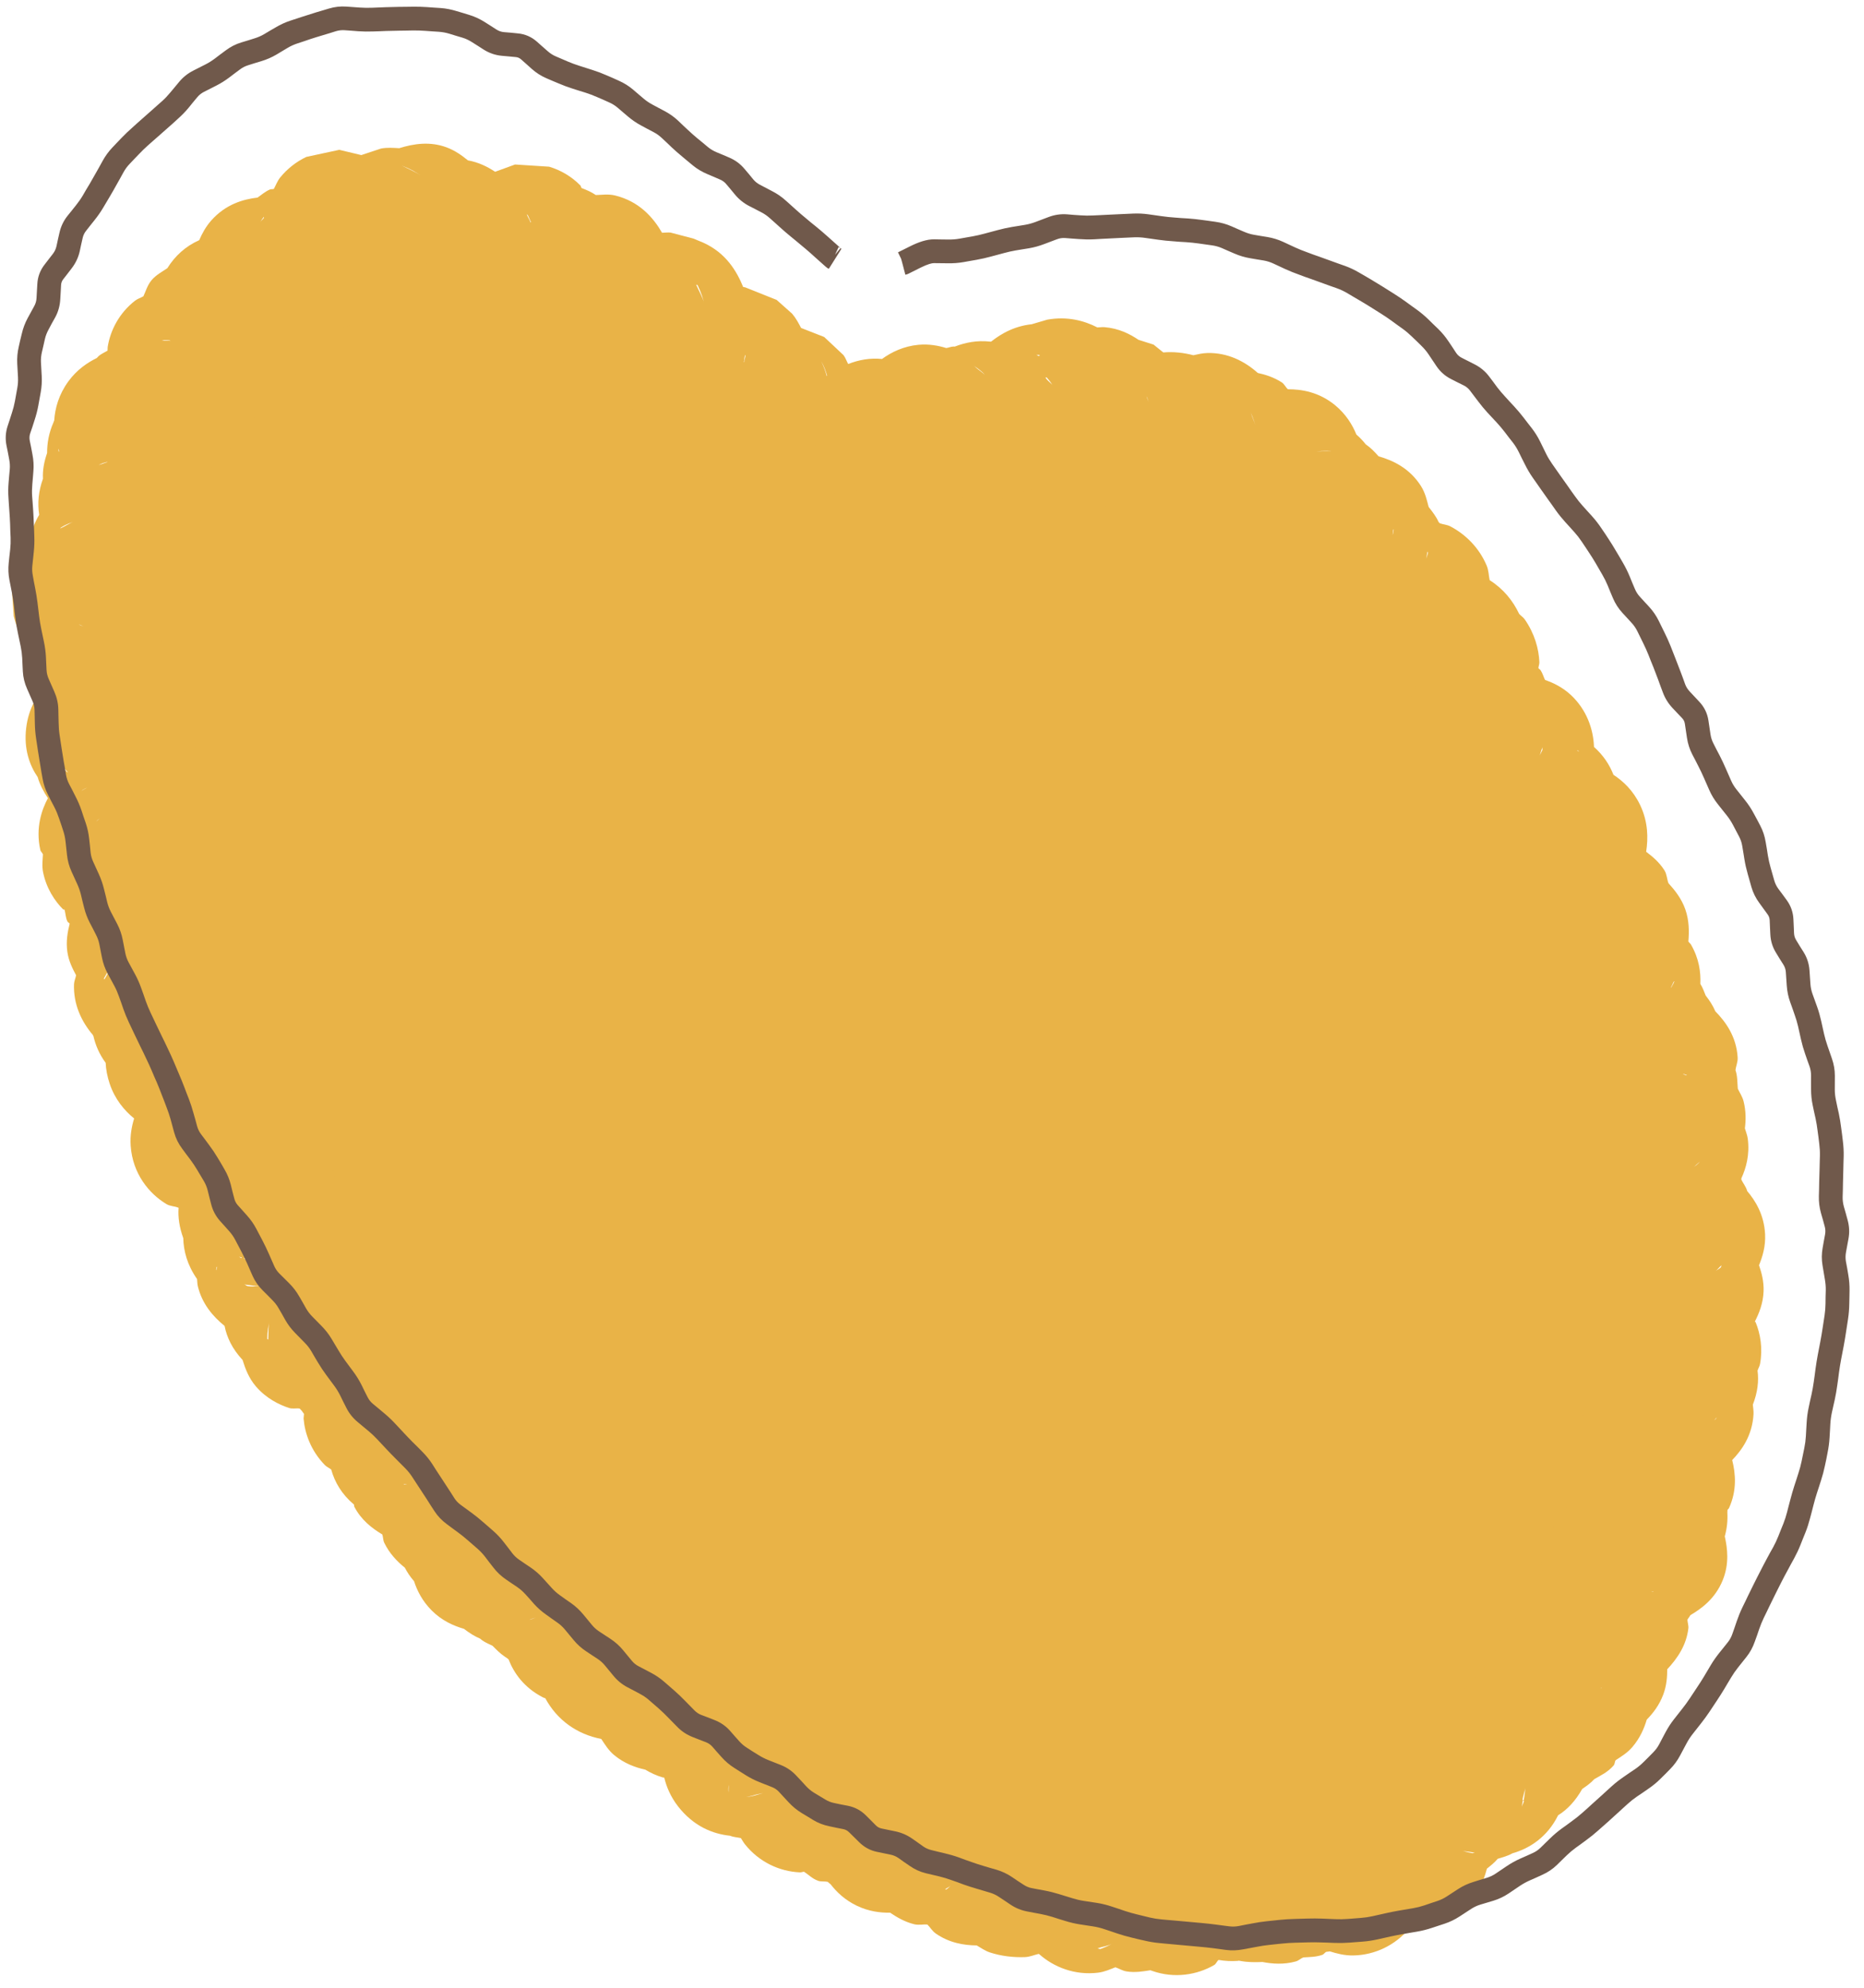 <svg width="196" height="209" viewBox="0 0 196 209" fill="none" xmlns="http://www.w3.org/2000/svg">
<mask id="mask0_11645_1391" style="mask-type:alpha" maskUnits="userSpaceOnUse" x="0" y="0" width="196" height="209">
<rect width="196" height="209" fill="#D9D9D9"/>
</mask>
<g mask="url(#mask0_11645_1391)">
<path d="M25.28 123.588C39.275 154.23 63.854 174.118 79.751 184.692C95.649 195.267 123.135 204.646 143.669 195.267C175.078 180.922 185.78 136.976 167.573 97.112C150.158 58.982 132.166 33.83 91.32 46.665C91.295 46.673 91.267 46.681 91.238 46.689C90.28 46.942 87.237 47.082 85.595 46.448C85.397 46.372 85.219 46.284 85.068 46.184C67.755 31.275 48.758 19.506 34.571 25.985C3.31 40.262 5.842 81.027 25.28 123.588Z" fill="#E9B347"/>
<path d="M35.678 15.752L37.992 16.306L40.062 15.618C40.71 15.496 41.348 15.544 41.977 15.581C43.506 15.104 45.211 14.844 46.962 15.494C47.888 15.841 48.612 16.379 49.195 16.858C50.329 17.063 51.253 17.526 52.063 18.06L54.162 17.295L57.746 17.526C58.928 17.885 60.069 18.522 61.032 19.504C61.094 19.567 61.095 19.706 61.154 19.77C61.713 19.983 62.205 20.201 62.649 20.505C63.277 20.494 63.949 20.378 64.666 20.549C67.245 21.175 68.719 22.915 69.615 24.473C69.903 24.471 70.199 24.42 70.507 24.452L72.923 25.088L73.957 25.518C76.351 26.603 77.474 28.53 78.145 30.175C78.214 30.186 78.284 30.196 78.354 30.209L81.663 31.531L83.29 32.978C83.7 33.457 83.975 33.987 84.234 34.48L86.665 35.431L88.695 37.338C88.915 37.628 89.018 37.976 89.187 38.273C90.331 37.819 91.51 37.62 92.745 37.743C93.749 37.007 95.039 36.397 96.573 36.252C97.702 36.15 98.68 36.342 99.498 36.591C99.751 36.562 99.997 36.44 100.264 36.434L100.395 36.439C101.507 36.007 102.745 35.766 104.084 35.914L104.215 35.918C105.302 35.054 106.823 34.179 108.843 34.062L107.733 34.312L110.118 33.609C112.23 33.231 114.006 33.714 115.385 34.424C115.632 34.422 115.885 34.376 116.147 34.398C117.656 34.528 118.797 35.108 119.718 35.73L121.3 36.232L122.32 37.054C123.375 36.965 124.44 37.074 125.482 37.349C125.945 37.249 126.438 37.125 126.985 37.114C129.103 37.074 130.886 37.983 132.26 39.214C133.056 39.383 133.926 39.659 134.768 40.194C135.053 40.375 135.185 40.726 135.424 40.925C136.841 40.925 138.673 41.2 140.374 42.593C141.549 43.56 142.219 44.693 142.624 45.688C143.014 46.014 143.324 46.365 143.611 46.719C144.132 47.074 144.537 47.502 144.956 47.973C146.464 48.408 148.206 49.208 149.409 51.093C149.88 51.834 150.038 52.61 150.222 53.297C150.643 53.837 151.023 54.327 151.268 54.881C151.317 54.92 151.347 54.977 151.394 55.017C151.744 55.14 152.149 55.157 152.51 55.345C154.109 56.185 155.532 57.587 156.324 59.465C156.539 59.974 156.534 60.516 156.637 60.996C158.082 61.914 159.079 63.149 159.738 64.54C159.911 64.742 160.16 64.883 160.32 65.112C161.37 66.614 161.808 68.233 161.866 69.623C161.874 69.833 161.771 70.046 161.765 70.249C161.825 70.332 161.935 70.38 161.993 70.467C162.208 70.787 162.301 71.16 162.456 71.48C163.274 71.778 164.264 72.218 165.179 73.07C166.82 74.604 167.541 76.628 167.609 78.531C168.568 79.383 169.231 80.374 169.656 81.461C170.677 82.129 171.727 83.109 172.455 84.627C173.316 86.432 173.308 88.144 173.094 89.553C173.748 90.05 174.461 90.627 175.018 91.509C175.279 91.925 175.275 92.446 175.442 92.861C176.112 93.597 176.808 94.471 177.207 95.597C177.636 96.819 177.612 97.982 177.533 98.991C177.605 99.102 177.742 99.198 177.81 99.316C178.657 100.782 178.847 102.205 178.792 103.441C179.021 103.81 179.179 104.222 179.352 104.667C179.762 105.188 180.104 105.712 180.369 106.328C181.45 107.432 182.581 108.967 182.715 111.183C182.742 111.658 182.533 112.089 182.485 112.512C182.702 113.124 182.673 113.78 182.73 114.461C182.925 114.878 183.214 115.296 183.339 115.793C183.594 116.814 183.586 117.772 183.475 118.63C183.57 118.974 183.727 119.328 183.778 119.716C183.997 121.41 183.601 122.807 183.106 123.887L183.102 124.018C183.278 124.408 183.596 124.757 183.715 125.22C184.574 126.238 185.497 127.699 185.6 129.77C185.661 131.048 185.33 132.121 184.961 133.025C185.235 133.823 185.478 134.719 185.441 135.768C185.391 137.045 184.962 138.093 184.516 138.961L184.593 138.99C185.113 140.237 185.368 141.791 185.067 143.412C185.02 143.662 184.872 143.879 184.806 144.11C184.948 145.19 184.824 146.361 184.313 147.685C184.336 148.006 184.402 148.336 184.383 148.684C184.252 150.962 183.131 152.479 182.141 153.508C182.497 154.935 182.653 156.688 181.806 158.557C181.774 158.628 181.675 158.692 181.642 158.761C181.628 158.847 181.649 158.937 181.632 159.023C181.679 159.866 181.591 160.705 181.361 161.53C181.641 162.791 181.852 164.394 181.146 166.137C180.333 168.143 178.82 169.179 177.738 169.819C177.659 169.985 177.528 170.118 177.434 170.281C177.434 170.569 177.568 170.891 177.532 171.202C177.325 172.978 176.383 174.359 175.31 175.502C175.306 176.28 175.253 177.187 174.902 178.136C174.48 179.28 173.82 180.119 173.156 180.801C172.879 181.737 172.444 182.741 171.639 183.685C171.108 184.305 170.464 184.686 169.886 185.065C169.78 185.208 169.804 185.467 169.683 185.608C169.067 186.326 168.301 186.673 167.639 187.057C167.248 187.491 166.804 187.786 166.371 188.088C165.668 189.33 164.83 190.24 163.835 190.856C162.714 193.132 160.846 194.344 159.027 194.856C158.527 195.143 157.996 195.267 157.486 195.431C157.143 195.841 156.751 196.145 156.348 196.466C156.148 197.2 155.897 198.03 155.373 198.844C153.879 201.163 151.418 202.474 148.818 202.546C148.635 202.55 148.446 202.481 148.27 202.474C148.186 202.583 148.166 202.778 148.072 202.887C146.723 204.441 144.672 205.551 142.287 205.593C141.352 205.608 140.528 205.378 139.837 205.166C139.712 205.166 139.594 205.211 139.469 205.205C139.311 205.272 139.207 205.473 139.038 205.531C138.34 205.772 137.661 205.755 137.036 205.801C136.774 205.906 136.551 206.139 136.26 206.22C134.968 206.578 133.777 206.474 132.745 206.28C131.963 206.317 131.193 206.312 130.441 206.172C130.367 206.158 130.265 206.141 130.233 206.139L130.179 206.163C129.453 206.216 128.773 206.173 128.138 206.065C127.958 206.191 127.876 206.481 127.673 206.599C125.883 207.635 123.493 208.05 121.123 207.207L120.968 207.149C120.189 207.269 119.351 207.418 118.446 207.27C118.018 207.2 117.659 206.959 117.282 206.836C116.741 207.044 116.163 207.315 115.479 207.402C112.972 207.715 110.782 206.777 109.331 205.507L109.229 205.425C108.773 205.527 108.299 205.746 107.775 205.767C106.553 205.812 105.282 205.667 104.069 205.269C103.547 205.096 103.132 204.78 102.705 204.539C101.31 204.527 99.787 204.256 98.397 203.286C98.02 203.023 97.802 202.624 97.513 202.338C97.09 202.307 96.604 202.425 96.15 202.316C95.144 202.07 94.328 201.591 93.597 201.098C92.538 201.112 91.35 200.964 90.109 200.372C88.851 199.771 87.985 198.944 87.331 198.098C87.216 198.032 87.134 197.921 87.025 197.851C86.706 197.781 86.341 197.857 86.007 197.737C85.421 197.526 85.011 197.093 84.546 196.794C84.416 196.795 84.258 196.863 84.124 196.858C81.955 196.768 79.807 195.762 78.328 193.9C78.163 193.692 78.04 193.465 77.905 193.256C77.536 193.169 77.148 193.164 76.76 193.006C74.956 192.816 72.934 192.026 71.285 189.903C70.502 188.89 70.075 187.844 69.844 186.889L69.713 186.884C69.022 186.683 68.406 186.393 67.854 186.059C66.82 185.832 65.649 185.413 64.578 184.527C63.965 184.018 63.596 183.384 63.222 182.828C60.679 182.345 58.566 180.833 57.342 178.556C57.268 178.521 57.184 178.508 57.109 178.469C55.095 177.435 54.029 175.892 53.475 174.461L53.373 174.379C53.295 174.315 53.188 174.25 53.091 174.185C52.585 173.847 52.183 173.43 51.794 173.038C51.438 172.856 51.044 172.708 50.688 172.449C50.625 172.402 50.544 172.331 50.484 172.284C49.913 172.042 49.353 171.692 48.789 171.254C47.712 170.941 46.476 170.406 45.396 169.325C44.409 168.333 43.86 167.245 43.538 166.245C43.13 165.776 42.82 165.31 42.566 164.821C41.747 164.16 40.945 163.324 40.403 162.201C40.27 161.922 40.292 161.599 40.198 161.329C39.08 160.659 37.972 159.789 37.259 158.42C37.225 158.354 37.247 158.248 37.215 158.182C35.931 157.098 35.2 155.84 34.827 154.506C34.63 154.341 34.354 154.233 34.162 154.037C32.654 152.489 32.04 150.641 31.923 149.133L31.965 148.663C31.922 148.554 31.804 148.476 31.766 148.367C31.68 148.278 31.598 148.192 31.514 148.096C31.166 148.033 30.763 148.154 30.388 148.03C29.385 147.698 28.024 147.061 26.902 145.757C26.167 144.898 25.794 143.913 25.506 142.981C24.407 141.803 23.847 140.588 23.613 139.401C22.344 138.38 21.229 137.032 20.798 135.212C20.739 134.964 20.752 134.711 20.719 134.475C19.68 132.988 19.298 131.498 19.271 130.176C18.861 129.038 18.7 127.965 18.78 126.986L18.703 126.957C18.347 126.813 17.885 126.824 17.509 126.6C15.687 125.51 13.944 123.412 13.74 120.463C13.665 119.374 13.852 118.419 14.103 117.592C13.094 116.777 12.082 115.584 11.531 113.935C11.28 113.178 11.138 112.431 11.11 111.744C10.433 110.826 10.039 109.87 9.82 108.919C9.666 108.674 9.43 108.469 9.295 108.193C9.435 108.479 9.648 108.673 9.796 108.866L9.771 108.813C8.543 107.391 7.706 105.562 7.783 103.472C7.796 103.145 7.952 102.834 8 102.536C7.623 101.828 7.232 101.06 7.089 100.118C6.916 98.973 7.114 97.971 7.326 97.111C7.276 97.024 7.145 96.984 7.097 96.893C6.887 96.487 6.907 96.014 6.775 95.623L6.644 95.619C5.764 94.733 4.876 93.421 4.528 91.69C4.399 91.042 4.488 90.406 4.515 89.828C4.466 89.666 4.281 89.543 4.242 89.372C3.713 87.033 4.399 85.111 5.037 83.92C4.604 83.26 4.198 82.535 3.962 81.706C3.114 80.464 2.483 78.746 2.755 76.524C2.884 75.471 3.188 74.567 3.584 73.827C3.606 73.525 3.56 73.208 3.616 72.91C3.585 72.736 3.524 72.564 3.504 72.382L3.621 70.524C3.549 70.19 3.506 69.846 3.474 69.496C3.11 68.856 2.705 68.188 2.5 67.365C2.062 66.615 1.679 65.751 1.439 64.758L1.249 61.945C1.4 60.689 1.959 59.673 2.514 58.791L2.572 58.636C2.691 58.179 2.938 57.805 3.113 57.422C3.134 57.192 3.121 56.931 3.165 56.69C3.351 55.681 3.698 54.833 4.121 54.128C3.929 52.901 4.044 51.643 4.516 50.34C4.471 49.485 4.616 48.604 4.953 47.629C4.948 46.631 5.126 45.539 5.616 44.427C5.649 44.352 5.668 44.266 5.703 44.194C5.787 42.918 6.178 41.489 7.184 40.103C8.082 38.869 9.195 38.125 10.181 37.639C10.261 37.571 10.317 37.477 10.399 37.411C10.684 37.186 11.027 37.035 11.31 36.866C11.323 36.743 11.304 36.599 11.324 36.473C11.606 34.721 12.536 32.91 14.195 31.619C14.47 31.406 14.804 31.312 15.077 31.152C15.33 30.621 15.49 30.004 15.923 29.477C16.407 28.892 17.059 28.57 17.594 28.199C18.395 26.918 19.489 25.901 20.949 25.25C21.238 24.583 21.611 23.867 22.201 23.196C23.715 21.481 25.549 20.952 27.085 20.772C27.491 20.486 27.878 20.145 28.373 19.926C28.494 19.873 28.675 19.908 28.795 19.862C29.004 19.486 29.155 19.038 29.467 18.654C30.204 17.747 31.154 16.997 32.217 16.496L35.678 15.752ZM154.832 194.839C154.911 194.82 154.99 194.817 155.07 194.795C154.487 194.659 154.001 194.668 153.74 194.565C153.894 194.625 154.28 194.747 154.832 194.839ZM153.832 194.201L155.117 194.194L154.353 192.803L153.832 194.201ZM155.117 194.194L153.832 194.201L154.353 192.803L155.117 194.194ZM160.012 189.961L159.983 190.039C160.059 189.782 160.202 189.567 160.244 189.34L160.113 189.335C160.089 189.539 160.053 189.738 160.012 189.961ZM160.088 189.282L160.219 189.287C160.328 188.67 160.38 188.195 160.372 187.929C160.383 188.26 160.152 188.712 160.088 189.282ZM142.232 193.766L142.183 193.659C142.147 193.61 142.047 193.578 141.979 193.495C142.051 193.604 142.173 193.671 142.232 193.766ZM144.309 192.109L144.362 192.084C144.229 191.96 144.06 191.787 143.828 191.62L143.75 191.591C143.94 191.777 144.143 191.931 144.309 192.109ZM115.697 204.918C116.213 204.725 116.655 204.537 116.976 204.334C116.549 204.604 115.961 204.637 115.411 204.856C115.503 204.888 115.601 204.89 115.697 204.918ZM155.05 184.175L155.416 184.975L155.469 184.95C155.317 184.707 155.165 184.285 154.933 183.778C154.989 183.974 155.028 184.113 155.05 184.175ZM144.575 189.024C144.514 189.33 144.485 189.589 144.47 189.781C144.489 189.531 144.602 189.25 144.657 188.922L144.575 189.024ZM168.369 177.513L168.422 177.488L168.345 177.459L168.369 177.513ZM114.243 202.298L114.349 202.249C114.635 201.979 114.829 201.742 114.867 201.69C114.716 201.892 114.438 202.066 114.243 202.298ZM164.339 177.292L164.232 177.341L164.281 177.447L164.339 177.292ZM164.281 177.447L164.232 177.341L164.339 177.292L164.281 177.447ZM85.026 46.228L83.019 51.847C84.569 52.455 85.86 52.467 86.065 52.453C86.797 52.407 87.332 52.245 87.437 52.213L85.353 52.585C84.619 52.638 83.796 52.453 82.874 52.236L82.551 53.221L82.473 53.192L71.725 49.404L73.826 47.092C73.602 46.946 73.328 46.824 73.107 46.647C72.276 45.98 71.711 45.204 71.27 44.459C70.384 44.472 69.286 44.399 68.117 43.902C66.444 43.182 65.186 41.953 64.431 40.626C64.396 40.565 64.366 40.474 64.333 40.413C64.243 40.38 64.138 40.386 64.047 40.35C63.85 40.328 63.621 40.419 63.417 40.38C61.342 39.98 59.909 38.917 58.922 37.731C58.05 37.759 57.066 37.695 56.026 37.314C54.513 36.761 53.356 35.833 52.574 34.833L52.471 34.751C52.331 34.676 52.22 34.556 52.088 34.475C51.471 34.433 50.929 34.272 50.371 34.1C49.039 34.235 47.523 34.189 45.913 33.366C44.901 32.847 44.117 32.193 43.538 31.552C42.862 31.609 42.214 31.641 41.599 31.536L41.521 31.507C41.064 31.759 40.611 32.003 40.082 32.164C39.721 32.512 39.502 33.055 39.017 33.359C38.045 33.966 37.038 34.213 36.124 34.358C35.953 34.424 35.789 34.472 35.62 34.524C35.163 35.871 34.335 37.636 32.296 38.812C31.199 39.439 30.094 39.697 29.141 39.802C28.789 40.567 28.366 41.389 27.671 42.084C27.546 42.209 27.344 42.244 27.216 42.356C26.811 43.806 26.119 45.362 24.605 46.512L24.445 46.585L24.469 46.638C23.706 48.063 22.598 49.024 21.584 49.63C21.292 49.804 20.914 49.813 20.63 49.938C20.594 50.263 20.73 50.617 20.646 50.961C20.561 51.31 20.366 51.606 20.245 51.917C20.787 53.003 21.387 54.509 21.136 56.406C20.973 57.613 20.513 58.613 20.007 59.434C20.027 60.512 19.849 61.654 19.338 62.766C18.933 63.645 18.331 64.281 17.824 64.811C18.207 65.799 18.442 66.795 18.451 67.874C18.603 68.442 18.861 69.017 18.885 69.672C18.888 69.75 18.798 69.829 18.799 69.905C19.252 70.926 19.613 72.113 19.508 73.575C19.497 73.725 19.406 73.872 19.388 74.016C19.482 74.386 19.621 74.764 19.662 75.18C19.733 75.921 19.671 76.596 19.563 77.222C20.038 77.824 20.578 78.54 20.901 79.445C21.156 80.165 21.201 80.901 21.244 81.607C21.49 82.221 21.691 82.886 21.776 83.618C21.907 84.749 21.729 85.77 21.486 86.65C22.36 87.757 23.086 89.311 23.105 91.322L23.076 91.399C23.897 92.919 23.966 94.442 23.835 95.883L23.937 95.966L25.233 99.368C25.4 100.513 25.328 101.678 25.089 102.719C25.038 102.938 24.845 103.107 24.78 103.311C25.404 104.102 25.782 105.035 26.07 106.136C26.985 106.633 28.128 107.387 28.994 108.73C29.961 110.237 30.11 111.827 30.069 113.199C30.123 113.374 30.139 113.548 30.181 113.727C30.372 114.129 30.584 114.557 30.712 115.03C30.774 115.261 30.674 115.516 30.713 115.738C30.806 115.861 30.82 116.033 30.908 116.165C32.657 117.194 34.634 119.077 34.944 122.18C34.956 122.3 34.846 122.427 34.852 122.544C35.508 124.161 35.322 125.681 35.093 126.879C35.145 127.206 35.128 127.518 35.138 127.825C36.244 128.246 37.505 128.971 38.537 130.33C38.825 130.711 38.899 131.177 39.097 131.556C39.925 132.207 40.742 133.074 41.308 134.282C41.63 134.974 41.685 135.69 41.787 136.318C41.991 136.498 42.228 136.652 42.423 136.865C43.092 137.171 43.826 137.548 44.501 138.171C46.061 139.609 46.625 141.406 46.823 142.972C47.593 143.572 48.273 144.342 48.835 145.403C49.456 145.784 50.069 146.294 50.642 146.961C51.169 147.579 51.503 148.266 51.78 148.889C51.967 149.061 52.212 149.181 52.392 149.382C53.399 150.511 53.836 151.717 54.081 152.798C54.314 152.979 54.482 153.221 54.688 153.423C55.807 153.836 57.028 154.528 58.038 155.822C58.572 156.509 58.768 157.286 59.012 157.954C59.814 158.73 60.286 159.545 60.631 160.371C60.714 160.425 60.809 160.454 60.889 160.511C61.899 160.5 63.221 160.6 64.585 161.27L66.609 162.6L68.477 165.419C68.584 165.695 68.534 166.004 68.604 166.263C68.919 166.51 69.302 166.708 69.6 167.032C70.002 167.468 70.232 167.979 70.495 168.427C71.507 168.819 72.413 169.403 73.213 170.148C73.273 170.16 73.362 170.169 73.422 170.182C74.353 170.387 75.212 170.794 76.004 171.322C76.307 171.36 76.63 171.329 76.945 171.407L79.832 172.794L82.175 175.524C82.211 175.594 82.185 175.693 82.219 175.762C82.84 176.253 83.28 176.835 83.681 177.413C84.633 177.603 85.695 177.943 86.705 178.673C87.469 179.23 88.008 179.886 88.449 180.518C89.475 180.577 90.635 180.852 91.797 181.501C92.54 181.917 93.036 182.515 93.526 183.03C94.761 183.121 96.126 183.486 97.485 184.507C97.781 184.729 97.978 185.028 98.219 185.267C98.997 185.541 99.631 186.055 100.297 186.572C101.123 186.561 101.972 186.72 102.902 187.057C103.867 186.761 105.144 186.532 106.582 186.794C107.437 186.951 108.211 187.239 108.887 187.609L110.649 188.93L110.824 189.172C111.101 189.212 111.425 189.208 111.712 189.282C112.763 189.557 113.635 190.013 114.343 190.528C114.625 190.569 114.858 190.751 115.119 190.818C115.93 190.531 116.852 190.288 117.916 190.313C118.508 190.329 119.048 190.54 119.556 190.66C120.151 190.464 120.752 190.138 121.49 190.098C122.428 190.049 123.271 190.208 124.022 190.424C125.229 189.878 126.671 189.446 128.322 189.684C129.489 189.852 130.435 190.305 131.194 190.755C131.697 190.439 132.233 190.124 132.875 189.923C133.457 189.507 134.138 189.111 134.959 188.842C135.751 188.585 136.525 188.463 137.227 188.45C137.801 187.757 138.577 187.068 139.576 186.54C141 185.792 142.431 185.592 143.619 185.66C144.144 184.985 144.86 184.33 145.729 183.794C146.151 183.536 146.616 183.425 147.033 183.263C147.974 182.032 149.174 181.305 150.37 180.838C150.914 179.996 151.702 179.195 152.785 178.511L153.609 178.199C154.138 177.316 154.724 176.617 155.414 176.086C155.813 175.498 156.29 174.991 156.832 174.537C156.95 174.352 157.038 174.164 157.166 173.998C157.2 173.841 157.216 173.663 157.262 173.503C157.715 171.929 158.676 170.773 159.724 169.866C159.905 169.488 160.038 169.103 160.26 168.784C160.461 168.212 160.569 167.57 160.926 166.998C161.294 166.408 161.753 165.941 162.184 165.522C162.134 165.045 162.083 164.54 162.133 163.999C162.347 161.736 163.389 160.152 164.534 159.102C164.675 158.312 164.866 157.481 165.301 156.691C165.505 156.319 165.783 156.023 166.017 155.719C166.067 155.034 166.23 154.311 166.512 153.561C166.543 153.481 166.62 153.38 166.652 153.303C166.216 151.807 166.025 150.049 166.624 148.163L167.165 146.95C167.043 145.669 167.269 144.251 167.938 142.861C168.013 142.706 168.108 142.567 168.189 142.424C168.051 142.186 167.839 141.945 167.718 141.673C166.893 139.809 166.88 137.684 167.639 135.718C167.432 135.236 167.154 134.714 167.04 134.124C166.838 133.06 166.861 132.064 167.039 131.161L167.966 128.676C167.96 128.499 167.848 128.322 167.853 128.148C167.733 127.727 167.579 127.316 167.531 126.878C167.066 125.612 166.846 124.186 167.155 122.67C167.199 122.454 167.328 122.248 167.387 122.049C167.317 121.837 167.149 121.637 167.094 121.409C167.015 121.071 167.058 120.732 167.025 120.41C166.971 120.307 166.876 120.223 166.825 120.115C166.443 119.296 166.347 118.473 166.254 117.735C165.752 116.865 165.382 115.97 165.25 114.972C164.894 114.397 164.588 113.7 164.378 112.923C164.227 112.356 164.302 111.807 164.278 111.294C162.953 110.135 161.62 108.429 161.504 105.926C161.454 104.792 161.696 103.807 161.974 103.006C161.894 102.729 161.769 102.46 161.716 102.157C160.937 101.851 160.026 101.424 159.172 100.678C157.566 99.272 156.557 97.257 156.408 95.048L156.568 92.72C156.647 92.354 156.755 92.01 156.867 91.682C156.457 91.103 156.15 90.519 155.933 89.918C155.329 89.497 154.736 88.953 154.208 88.258C153.502 87.663 152.803 86.955 152.241 86.065C151.668 85.159 151.378 84.233 151.208 83.38C151.021 83.168 150.96 82.853 150.789 82.605L149.094 80.868C148.854 80.521 148.702 80.134 148.529 79.773C148.032 79.312 147.535 78.775 147.12 78.097C146.122 76.458 145.891 74.75 145.899 73.308C145.246 72.882 144.6 72.326 144.019 71.59C143.297 70.675 142.853 69.701 142.598 68.761C142.298 68.589 142.026 68.359 141.729 68.127C140.489 67.697 139.078 66.95 137.971 65.399C137.042 64.097 136.639 62.783 136.529 61.677C136.404 61.625 136.237 61.671 136.111 61.61C135.354 61.244 134.701 60.813 134.165 60.309C134.052 60.254 133.942 60.203 133.83 60.14C132.981 59.978 132.063 59.637 131.141 59.049C130.481 58.626 129.924 58.177 129.485 57.68C128.999 57.531 128.529 57.358 128.063 57.105C126.556 56.57 125.309 55.689 124.48 54.619C124.343 54.532 124.18 54.466 124.043 54.368C123.814 54.203 123.657 53.973 123.46 53.797C123.362 53.777 123.245 53.836 123.145 53.812C122.928 53.759 122.729 53.648 122.524 53.58C121.859 53.771 121.114 54.028 120.28 54.026C118.94 54.018 117.605 53.762 116.374 53.232C115.643 52.917 115.021 52.515 114.501 52.091C113.035 52.204 111.55 52.065 110.227 51.338C110.086 51.26 109.973 51.144 109.843 51.062C109.33 51.279 108.791 51.392 108.176 51.501C106.727 52.213 105.04 52.711 103.115 52.267C102.672 52.165 102.3 51.934 101.926 51.779L101.848 51.75C101.48 52.152 101.087 52.56 100.575 52.912C99.979 53.534 99.214 54.087 98.236 54.56L98.156 56.078L95.168 55.317C93.755 55.389 92.494 55.243 91.54 54.848C91.146 54.684 90.819 54.435 90.486 54.234L89.603 53.993L89.525 53.965L89.564 53.625C88.705 52.95 88.105 52.315 87.864 52.018C87.525 51.601 87.232 51.143 86.94 50.701L86.847 50.357C87.018 50.545 87.253 50.819 87.556 51.063C87.972 51.396 88.792 51.825 89.93 52.169L90.18 51.025L85.026 46.228ZM173.787 167.373L173.893 167.324C173.82 167.33 173.722 167.364 173.656 167.368C173.658 167.368 173.727 167.38 173.787 167.373ZM109.979 196.064C109.974 196.01 110.02 195.923 110.012 195.856L109.963 195.749C109.968 195.859 109.977 195.963 109.979 196.064ZM99.373 198.654L99.504 198.658C99.709 198.518 99.847 198.356 99.964 198.255C99.812 198.405 99.565 198.483 99.373 198.654ZM97.656 196.024C97.559 196.128 97.356 196.245 97.143 196.451C97.215 196.394 97.311 196.392 97.356 196.354C97.523 196.211 97.608 196.075 97.656 196.024ZM97.833 188.793C97.712 188.472 97.564 188.063 97.297 187.62L97.166 187.616C97.403 188.06 97.696 188.414 97.833 188.793ZM173.16 153.166L172.733 153.36L172.739 153.937L173.16 153.166ZM173.16 153.166L172.739 153.937L172.733 153.36L173.16 153.166ZM96.991 187.374C97.044 187.349 97.096 187.325 97.151 187.301L97.127 187.247C97.03 187.189 96.948 187.109 96.845 187.054C96.909 187.157 96.933 187.272 96.991 187.374ZM180.272 149.273C180.17 149.318 180.234 149.316 180.378 149.225C180.425 149.195 180.454 149.087 180.543 149.021C180.417 149.082 180.359 149.235 180.272 149.273ZM171.074 152.83C171.779 152.683 172.334 152.439 172.688 152.415C172.656 152.417 172.263 152.444 171.738 152.591C171.606 152.628 171.375 152.706 171.074 152.83ZM172.695 150.737C172.941 150.924 173.139 151.053 173.258 151.124L173.36 151.206L173.695 151.375C173.46 151.27 173.132 150.982 172.695 150.737ZM86.742 185.806L87.121 186.213L86.906 185.602C87.003 185.503 87.152 185.425 87.284 185.301C87.18 185.375 87.086 185.441 87.042 185.476C86.988 185.519 86.947 185.567 86.906 185.602C86.844 185.667 86.789 185.756 86.742 185.806ZM87.121 186.213L86.742 185.806C86.789 185.756 86.844 185.667 86.906 185.602L87.121 186.213ZM78.45 188.949C78.841 188.893 79.178 188.831 79.454 188.748L80.249 188.514L79.43 188.695C79.154 188.793 78.825 188.857 78.45 188.949ZM76.587 188.254C76.59 188.306 76.6 188.368 76.607 188.438C76.614 188.143 76.613 187.873 76.634 187.653C76.629 187.704 76.568 187.93 76.587 188.254ZM174.205 138.388C174.44 138.335 174.632 138.207 174.816 138.173C174.699 138.207 174.538 138.248 174.365 138.315C174.319 138.332 174.267 138.362 174.205 138.388ZM78.872 180.705C78.896 180.623 79.009 180.461 79.046 180.239C79.056 180.178 79.016 180.066 79.031 179.924C78.946 180.254 78.931 180.53 78.872 180.705ZM180.403 133.624C180.543 133.514 180.759 133.432 180.941 133.25C180.988 133.203 180.971 133.079 181.028 133.017C180.775 133.236 180.607 133.48 180.403 133.624ZM76.61 179.419C76.565 179.623 76.579 179.813 76.538 179.967C76.573 179.828 76.681 179.636 76.716 179.37L76.61 179.419ZM76.59 179.235L76.75 179.161C76.766 179.004 76.719 178.791 76.72 178.531C76.684 178.791 76.635 179.016 76.59 179.235ZM177.492 129.93L177.395 129.717L177.221 130.182L177.492 129.93ZM177.492 129.93L177.221 130.182L177.395 129.717L177.492 129.93ZM170.646 130.737C170.792 130.849 170.955 130.905 171.083 130.989L171.137 130.964C170.952 130.859 170.781 130.719 170.573 130.577L170.646 130.737ZM178.061 122.713C178.09 122.696 178.2 122.627 178.356 122.514C178.443 122.45 178.584 122.294 178.763 122.135C178.462 122.335 178.262 122.596 178.061 122.713ZM56.197 170.126L56.41 170.028C56.202 170.144 55.899 170.186 55.64 170.316C55.906 170.232 56.1 170.169 56.197 170.126ZM59.309 166.643L59.377 166.934L59.624 166.628L59.309 166.643ZM60.246 167.568C60.227 167.606 60.383 167.386 60.502 167L60.507 166.869C60.386 167.146 60.331 167.403 60.246 167.568ZM59.624 166.628L59.377 166.934L59.309 166.643L59.624 166.628ZM177.326 113.064L177.379 113.04C177.238 112.992 177.135 112.941 177.069 112.924L176.938 112.92C177.05 112.941 177.172 113.03 177.326 113.064ZM63.631 164.54C63.571 164.401 63.619 164.211 63.543 164.065L63.441 163.983C63.518 164.173 63.57 164.352 63.631 164.54ZM54.567 159.082C54.578 158.847 54.615 158.587 54.595 158.296C54.587 158.578 54.593 158.836 54.567 159.082ZM175.685 103.829L175.738 103.805C175.828 103.63 175.957 103.447 176.047 103.213L176.023 103.16C175.893 103.386 175.818 103.625 175.685 103.829ZM50.676 157.896C50.728 157.799 50.842 157.565 50.961 157.25L50.966 157.12C50.841 157.368 50.8 157.666 50.676 157.896ZM164.19 102.638C164.687 103.24 165.228 103.692 165.715 104.003C165.173 103.661 164.767 103.099 164.243 102.613L164.19 102.638ZM166.344 103.264C166.309 103.312 166.237 103.385 166.18 103.468C166.427 103.191 166.606 102.914 166.809 102.73C166.673 102.875 166.506 103.047 166.344 103.264ZM42.507 156.087C42.606 156.072 42.698 156.053 42.744 156.043L42.797 156.019C42.699 156.046 42.567 156.024 42.429 156.058L42.507 156.087ZM41.763 139.228C41.993 139.309 42.224 139.38 42.462 139.488C42.226 139.364 42.013 139.237 41.792 139.15L41.763 139.228ZM32.953 142.221L33.244 142.153L32.822 142.217L32.953 142.221ZM156.479 83.356C156.429 83.474 156.443 83.676 156.383 83.851C156.738 83.114 156.952 82.493 157.175 82.201C157.07 82.339 156.748 82.732 156.479 83.356ZM165.864 78.941L166.019 78.999L165.995 78.946L165.839 78.888L165.864 78.941ZM28.101 140.765L28.203 140.848C28.243 140.08 28.2 139.427 28.321 138.99C28.22 139.355 28.112 139.981 28.101 140.765ZM161.859 79.482C161.905 79.413 162.032 79.192 162.169 78.89C162.205 78.808 162.161 78.672 162.207 78.55C162.024 78.903 161.993 79.278 161.859 79.482ZM157.092 76.377L158.296 77.18L158.016 75.44L157.092 76.377ZM158.296 77.18L157.092 76.377L158.016 75.44L158.296 77.18ZM26.015 135.212C26.462 135.297 26.849 135.222 27.116 135.224L27.17 135.2C26.809 135.221 26.312 135.114 25.681 135.043C25.827 135.08 25.926 135.195 26.015 135.212ZM26.505 132.476C26.285 132.447 26.027 132.339 25.7 132.264L25.671 132.342C26.002 132.438 26.288 132.442 26.505 132.476ZM22.782 133.21C22.768 133.304 22.731 133.396 22.72 133.496L22.744 133.55C22.763 133.42 22.813 133.305 22.836 133.186L22.782 133.21ZM25.127 132.139C25.221 132.175 25.296 132.249 25.385 132.279L25.414 132.202C25.321 132.177 25.225 132.168 25.127 132.139ZM25.395 129.762C25.689 129.815 25.923 129.808 25.996 129.81C25.663 129.8 25.321 129.674 24.953 129.642C25.133 129.691 25.279 129.741 25.395 129.762ZM149.329 71.227C149.224 71.387 148.764 72.055 148.503 73.086C148.481 73.171 148.461 73.271 148.44 73.372C148.789 72.439 149.054 71.646 149.329 71.227ZM29.854 125.987C29.913 125.924 30.109 125.761 30.319 125.452C30.373 125.371 30.347 125.172 30.439 125.011C30.115 125.438 29.994 125.843 29.854 125.987ZM148.43 67.708L148.59 67.635C148.414 67.713 148.184 67.768 147.979 67.849C148.19 67.796 148.353 67.735 148.43 67.708ZM27.245 120.415C27.13 120.403 27.037 120.356 26.959 120.352C26.647 120.336 26.391 120.343 26.251 120.353C26.507 120.331 26.846 120.41 27.245 120.415ZM20.187 122.028L20.158 122.105L20.26 122.187C20.428 122.244 20.613 122.248 20.755 122.284L20.784 122.206C20.596 122.173 20.41 122.083 20.187 122.028ZM20.215 121.242C20.195 121.303 20.201 121.378 20.181 121.45C20.388 120.976 20.503 120.597 20.611 120.417C20.547 120.527 20.355 120.804 20.215 121.242ZM149.951 58.768C149.969 58.722 150.078 58.474 150.158 58.093L150.11 57.987C150.018 58.277 150.03 58.571 149.951 58.768ZM146.421 56.258C146.429 56.236 146.46 56.166 146.479 56.102C146.505 56.016 146.51 55.866 146.546 55.685L146.522 55.632C146.441 55.886 146.473 56.121 146.421 56.258ZM127.704 56.883L127.835 56.888C127.073 56.433 126.254 55.956 125.64 55.184C126.136 55.808 126.833 56.435 127.704 56.883ZM140.072 47.434C139.241 47.37 138.58 47.432 138.234 47.5C138.672 47.413 139.317 47.444 140.072 47.434ZM19.621 98.645C19.879 98.736 20.169 98.9 20.524 99.07L20.5 99.017C20.192 98.819 19.898 98.716 19.675 98.621L19.621 98.645ZM10.925 102.875L10.973 102.982C11.317 102.436 11.511 101.914 11.727 101.671C11.589 101.827 11.251 102.253 10.925 102.875ZM13.308 101.465L13.516 101.498C13.332 101.458 13.162 101.299 12.949 101.242C13.111 101.313 13.222 101.437 13.308 101.465ZM131.988 44.684C131.957 44.512 131.8 44.025 131.511 43.356C131.701 43.959 131.936 44.402 131.988 44.684ZM16.448 91.979C16.359 91.963 16.288 91.951 16.239 91.945L16.108 91.94C16.217 91.945 16.329 91.971 16.448 91.979ZM111.623 48.188L111.7 48.217L111.783 48.115L111.841 47.96C111.797 48.047 111.675 48.093 111.623 48.188ZM120.772 42.27C120.767 42.246 120.729 42.083 120.655 41.873C120.636 41.818 120.595 41.75 120.558 41.659C120.618 41.891 120.729 42.086 120.772 42.27ZM17.302 87.079C17.157 87.017 17.052 86.938 16.967 86.91L16.681 86.848L17.302 87.079ZM13.248 84.55L13.335 84.317L13.85 84.598L14.173 83.613L14.255 83.511C14.149 83.558 14.061 83.601 13.989 83.633L14.066 83.662L14.173 83.613L13.85 84.598L13.282 84.342L13.248 84.55ZM104.329 45.335C104.321 45.482 104.3 45.639 104.286 45.806C104.335 45.585 104.321 45.415 104.329 45.335ZM109.954 39.739C110.209 40.105 110.576 40.312 110.712 40.552C110.626 40.408 110.406 40.069 110.061 39.69L109.983 39.661L109.954 39.739ZM10.656 85.927C10.542 86.015 10.322 86.147 10.09 86.379C10.368 86.177 10.575 85.94 10.792 85.801C10.757 85.826 10.706 85.89 10.656 85.927ZM86.517 50.057C86.575 50.131 86.721 50.218 86.847 50.357L86.94 50.701L86.517 50.057ZM109.222 37.432L109.329 37.383L109.305 37.33C109.203 37.29 109.073 37.328 108.965 37.292C109.058 37.333 109.134 37.389 109.222 37.432ZM8.954 82.904C8.88 82.954 8.717 83.017 8.552 83.153C8.767 83.017 8.989 82.907 9.167 82.807L8.954 82.904ZM103.567 39.435C103.524 39.386 103.484 39.315 103.416 39.246C103.258 39.086 102.916 38.792 102.421 38.477C102.905 38.918 103.368 39.179 103.567 39.435ZM6.467 80.562C6.677 80.808 6.884 81.011 7.074 81.186L7.127 81.162C6.898 80.97 6.727 80.711 6.496 80.484L6.467 80.562ZM5.864 79.807C5.965 79.964 6.085 80.099 6.19 80.238L6.165 80.184C6.055 80.067 5.972 79.933 5.864 79.807ZM86.939 39.557L86.968 39.48C86.827 39.021 86.659 38.499 86.34 37.963C86.624 38.52 86.799 39.05 86.939 39.557ZM18.063 70.692C18.127 70.492 18.119 70.279 18.164 70.067L18.168 69.936C18.109 70.182 18.145 70.447 18.063 70.692ZM74.232 43.75C74.736 43.637 75.121 43.473 75.293 43.395C75.387 43.351 75.436 43.269 75.482 43.244L75.458 43.191C75.192 43.351 74.667 43.465 74.023 43.717C74.091 43.704 74.176 43.763 74.232 43.75ZM13.287 70.812C13.216 70.784 13.157 70.719 13.107 70.701L12.952 70.643L12.665 70.581C12.855 70.626 13.052 70.743 13.287 70.812ZM16.135 66.613C16.425 66.828 16.751 67.133 17.126 67.513C16.788 67.071 16.429 66.786 16.189 66.588L16.135 66.613ZM78.208 38.07L78.261 38.045L78.266 37.914C78.288 37.82 78.36 37.618 78.391 37.342L78.337 37.366C78.264 37.622 78.268 37.879 78.208 38.07ZM8.457 65.739L8.768 65.855C8.652 65.805 8.486 65.726 8.278 65.628C8.354 65.674 8.413 65.714 8.457 65.739ZM69.684 33.653L69.981 34.161L70.266 33.516L69.684 33.653ZM15.031 59.258C15.361 59.092 15.821 58.784 16.348 58.335C15.834 58.697 15.425 59.066 15.031 59.258ZM70.266 33.516L69.981 34.161L69.684 33.653L70.266 33.516ZM74.021 31.865C73.954 31.457 73.734 30.768 73.354 29.98L73.198 29.922C73.543 30.705 73.937 31.355 74.021 31.865ZM14.169 54.692C14.428 54.852 14.714 55.099 15.063 55.379C14.965 55.286 14.936 55.146 14.863 55.083C14.638 54.891 14.388 54.778 14.223 54.667L14.169 54.692ZM6.407 55.467L6.325 55.569C6.893 55.308 7.329 54.995 7.686 54.883C7.553 54.925 7.032 55.066 6.407 55.467ZM18.054 52.338C17.622 52.741 17.243 53.138 16.81 53.421L16.863 53.397C17.241 53.136 17.646 52.788 18.054 52.338ZM17.096 48.266L17.048 48.16L16.411 47.613C16.64 47.775 16.825 48.054 17.096 48.266ZM10.362 48.894C10.763 48.797 11.08 48.626 11.316 48.587C11.31 48.588 11.254 48.567 11.186 48.582C11.112 48.599 10.956 48.644 10.788 48.699C10.697 48.73 10.556 48.811 10.362 48.894ZM18.8 43.816L18.751 43.71C18.671 43.597 18.567 43.522 18.499 43.439C18.601 43.546 18.687 43.684 18.8 43.816ZM6.145 47.277C6.164 47.361 6.169 47.442 6.189 47.515L6.218 47.437C6.193 47.363 6.198 47.279 6.174 47.2L6.145 47.277ZM55.782 23.383L55.836 23.358L55.495 22.612L55.393 22.53C55.514 22.875 55.718 23.137 55.782 23.383ZM18.515 39.244L18.864 39.02L18.242 38.081L18.515 39.244ZM45.58 26.432C45.472 26.856 45.019 27.477 44.57 28.31C44.742 28.067 44.92 27.888 45.01 27.723C45.353 27.099 45.535 26.607 45.58 26.432ZM18.864 39.02L18.515 39.244L18.242 38.081L18.864 39.02ZM17.248 35.764C17.205 35.765 17.117 35.803 17.011 35.809C17.368 35.849 17.69 35.8 17.927 35.841C17.924 35.84 17.868 35.793 17.772 35.783C17.679 35.774 17.492 35.762 17.248 35.764ZM42.228 17.399C43.11 17.845 43.854 18.148 44.184 18.438C43.887 18.178 43.196 17.775 42.228 17.399ZM27.361 23.352C27.459 23.191 27.63 23.08 27.743 22.919L27.748 22.788C27.602 22.979 27.476 23.167 27.361 23.352ZM149.734 188.472C149.746 188.544 149.799 188.593 149.807 188.631C149.837 188.786 149.84 188.942 149.87 189.053C149.804 188.882 149.802 188.672 149.734 188.472Z" fill="#E9B347"/>
<path d="M95.673 25.907C96.552 25.467 97.442 25.148 98.243 25.162L98.968 25.175L99.701 25.183C100.112 25.19 100.508 25.16 100.884 25.094L101.579 24.97L102.265 24.85C102.687 24.774 103.11 24.676 103.53 24.562L104.218 24.377L104.897 24.195C105.392 24.061 105.896 23.948 106.399 23.863L107.089 23.752L107.788 23.637C108.164 23.574 108.539 23.469 108.913 23.327L110.268 22.815C110.89 22.58 111.539 22.484 112.201 22.534L112.916 22.594L113.635 22.641C114.061 22.674 114.482 22.677 114.898 22.655L115.602 22.623L116.316 22.587C116.788 22.562 117.261 22.54 117.734 22.519L119.144 22.455C119.69 22.431 120.238 22.457 120.78 22.535L122.18 22.733C122.616 22.795 123.06 22.841 123.499 22.871L124.201 22.926L124.907 22.968C125.404 23.002 125.901 23.057 126.396 23.126L127.105 23.221L127.805 23.32C128.387 23.401 128.952 23.559 129.493 23.794L130.151 24.084L130.805 24.365C131.15 24.515 131.501 24.625 131.865 24.686L132.564 24.807L133.259 24.919C133.834 25.015 134.391 25.185 134.92 25.428L136.201 26.023C136.597 26.205 137.002 26.364 137.412 26.512L138.072 26.758L138.736 26.991L140.743 27.717L141.42 27.955C141.94 28.142 142.437 28.38 142.912 28.659L143.525 29.013L144.141 29.375C144.561 29.622 144.978 29.877 145.39 30.136L146.596 30.895C147.019 31.162 147.433 31.441 147.838 31.734L148.417 32.157L148.993 32.57C149.425 32.884 149.833 33.228 150.215 33.601L150.722 34.099L151.238 34.594C151.641 34.988 152.003 35.43 152.319 35.904L152.722 36.504L153.116 37.107C153.261 37.325 153.455 37.495 153.705 37.622L154.375 37.96L155.032 38.294C155.637 38.599 156.158 39.02 156.565 39.558L156.995 40.124L157.42 40.703C157.682 41.049 157.967 41.377 158.259 41.694L158.735 42.217L159.219 42.737C159.563 43.11 159.891 43.499 160.2 43.899L160.627 44.456L161.066 45.018C161.405 45.456 161.699 45.928 161.947 46.43L162.261 47.07L162.579 47.719C162.763 48.092 162.978 48.443 163.21 48.773L163.614 49.351L164.013 49.92C164.281 50.301 164.555 50.682 164.825 51.063L165.229 51.641L165.641 52.215C165.884 52.557 166.15 52.888 166.436 53.204L166.916 53.736L167.391 54.26C167.752 54.658 168.082 55.084 168.378 55.527L168.773 56.109L169.158 56.695C169.433 57.108 169.694 57.539 169.944 57.968L170.307 58.576L170.661 59.187C170.925 59.642 171.159 60.117 171.363 60.606L171.632 61.266L171.911 61.923C172.037 62.224 172.21 62.497 172.437 62.745L172.929 63.283L173.417 63.811C173.822 64.252 174.157 64.744 174.419 65.276L174.733 65.916L175.043 66.547C175.265 66.999 175.475 67.458 175.663 67.928L176.184 69.258C176.364 69.709 176.541 70.164 176.709 70.618L176.956 71.278L177.195 71.942C177.298 72.221 177.466 72.483 177.692 72.724L178.193 73.257L178.698 73.799C179.21 74.344 179.529 75.004 179.64 75.742L179.859 77.21C179.913 77.569 180.022 77.886 180.17 78.173L180.489 78.801L180.816 79.424C181.045 79.865 181.256 80.318 181.455 80.775L181.738 81.418L182.025 82.071C182.168 82.397 182.355 82.709 182.591 83.004L183.043 83.571L183.499 84.146C183.851 84.585 184.157 85.052 184.416 85.542L184.756 86.17L185.084 86.794C185.371 87.335 185.562 87.918 185.661 88.527L185.784 89.244L185.895 89.955C185.965 90.385 186.063 90.806 186.178 91.211L186.567 92.579C186.654 92.883 186.794 93.176 186.999 93.455L187.442 94.048L187.871 94.635C188.308 95.23 188.547 95.916 188.578 96.653L188.613 97.388L188.644 98.115C188.656 98.387 188.733 98.628 188.876 98.857L189.26 99.487L189.649 100.104C190.015 100.689 190.221 101.335 190.268 102.022L190.366 103.459C190.391 103.825 190.468 104.173 190.587 104.507L190.83 105.18L191.068 105.844C191.245 106.336 191.386 106.844 191.5 107.353L191.651 108.036L191.806 108.728C191.899 109.139 192.02 109.547 192.16 109.951L192.628 111.304C192.831 111.887 192.937 112.489 192.936 113.107L192.929 114.549C192.929 114.939 192.975 115.322 193.055 115.694L193.197 116.38L193.352 117.072C193.458 117.569 193.537 118.077 193.6 118.58L193.694 119.278L193.778 119.98C193.844 120.508 193.875 121.039 193.862 121.574L193.841 122.281L193.825 122.997C193.813 123.472 193.8 123.949 193.788 124.42L193.776 125.123L193.755 125.831C193.747 126.173 193.787 126.519 193.885 126.867L194.083 127.56L194.273 128.257C194.455 128.904 194.49 129.571 194.369 130.231L194.11 131.638C194.05 131.965 194.042 132.294 194.097 132.621L194.23 133.333L194.349 134.041C194.443 134.588 194.487 135.139 194.479 135.689L194.467 136.392L194.451 137.108C194.442 137.634 194.4 138.159 194.321 138.681L194.105 140.089C194.032 140.571 193.952 141.054 193.862 141.532L193.595 142.921C193.511 143.364 193.439 143.81 193.377 144.254L193.287 144.951L193.188 145.651C193.12 146.147 193.037 146.641 192.931 147.132L192.775 147.825L192.624 148.506C192.539 148.902 192.483 149.309 192.459 149.72L192.421 150.435L192.379 151.141C192.348 151.676 192.277 152.207 192.17 152.729L192.036 153.424L191.889 154.113C191.785 154.62 191.65 155.123 191.491 155.616L191.275 156.294L191.055 156.964C190.918 157.387 190.798 157.817 190.686 158.249L190.509 158.942L190.327 159.626C190.195 160.134 190.037 160.637 189.842 161.125L189.574 161.784L189.315 162.439C189.121 162.924 188.894 163.403 188.644 163.862L188.303 164.479L187.967 165.106C187.746 165.511 187.527 165.916 187.321 166.324L186.691 167.578C186.483 167.989 186.278 168.408 186.079 168.823L185.777 169.455L185.466 170.091C185.284 170.469 185.123 170.863 184.983 171.267L184.754 171.941L184.512 172.61C184.31 173.193 184.019 173.731 183.634 174.213L182.747 175.327C182.487 175.653 182.253 175.994 182.042 176.346L181.676 176.954L181.318 177.558C181.068 177.976 180.802 178.39 180.532 178.797L179.756 179.967C179.477 180.386 179.177 180.795 178.865 181.19L177.996 182.296C177.754 182.602 177.536 182.932 177.345 183.291L176.662 184.569C176.38 185.1 176.031 185.581 175.61 186.005L175.112 186.512L174.609 187.009C174.218 187.402 173.783 187.756 173.322 188.07L172.735 188.477L172.135 188.88C171.788 189.116 171.465 189.372 171.165 189.646L170.641 190.121L170.126 190.592C169.778 190.909 169.43 191.228 169.079 191.543L168.023 192.476C167.643 192.816 167.244 193.139 166.831 193.439L166.261 193.86L165.688 194.273C165.358 194.512 165.043 194.777 164.742 195.07L164.221 195.576L163.71 196.078C163.262 196.514 162.744 196.858 162.174 197.112L161.526 197.408L160.874 197.695C160.508 197.858 160.157 198.047 159.826 198.27L158.645 199.068C158.147 199.403 157.607 199.662 157.031 199.837L156.342 200.044L155.662 200.247C155.319 200.351 154.994 200.504 154.689 200.702L153.481 201.49C152.989 201.811 152.462 202.068 151.907 202.252L151.235 202.473L150.554 202.698C150.044 202.867 149.524 202.998 148.994 203.089L148.286 203.208L147.591 203.332C147.143 203.409 146.69 203.492 146.249 203.591L144.866 203.9C144.347 204.016 143.819 204.097 143.289 204.138L141.878 204.245C141.358 204.285 140.834 204.294 140.312 204.273L139.601 204.244L138.894 204.223C138.449 204.206 138.008 204.204 137.57 204.216L136.17 204.254C135.735 204.266 135.293 204.293 134.856 204.339L134.159 204.41L133.453 204.486C133.022 204.531 132.587 204.6 132.148 204.685L130.723 204.949C130.122 205.064 129.518 205.09 128.916 205.012L127.498 204.822C127.047 204.764 126.595 204.719 126.144 204.679L122.615 204.358L121.897 204.289C121.367 204.24 120.845 204.152 120.328 204.028L119.634 203.872L118.946 203.704C118.45 203.585 117.959 203.443 117.475 203.281L116.801 203.052L116.118 202.826C115.738 202.698 115.351 202.602 114.957 202.541L113.549 202.325C113.022 202.243 112.506 202.118 111.997 201.96L111.323 201.753L110.645 201.537C110.241 201.411 109.828 201.31 109.41 201.231L108.706 201.101L108.012 200.968C107.376 200.848 106.783 200.603 106.241 200.241L105.635 199.831L105.02 199.424C104.717 199.222 104.402 199.08 104.079 198.985L103.409 198.786L102.725 198.583C102.252 198.444 101.781 198.298 101.316 198.132L100.657 197.885L99.992 197.652C99.593 197.509 99.181 197.382 98.759 197.281L97.364 196.952C96.746 196.804 96.177 196.541 95.656 196.175L95.063 195.77L94.475 195.351C94.225 195.176 93.946 195.058 93.635 194.994L92.212 194.699C91.493 194.551 90.862 194.204 90.343 193.685L89.287 192.643C89.112 192.468 88.915 192.36 88.674 192.311L87.953 192.168L87.229 192.015C86.61 191.891 86.029 191.672 85.496 191.347L84.884 190.971L84.276 190.605C83.772 190.296 83.319 189.917 82.913 189.477L82.408 188.935L81.916 188.398C81.709 188.174 81.477 188.013 81.208 187.905L79.871 187.377C79.358 187.172 78.866 186.922 78.403 186.631L77.8 186.251L77.211 185.876C76.709 185.561 76.254 185.171 75.857 184.723L75.374 184.182L74.899 183.636C74.714 183.427 74.492 183.276 74.225 183.171L73.535 182.906L72.854 182.638C72.238 182.398 71.691 182.046 71.231 181.575L70.227 180.552C69.917 180.235 69.602 179.924 69.272 179.636L68.203 178.707C67.923 178.463 67.611 178.257 67.272 178.08L66.633 177.738L65.998 177.406C65.425 177.106 64.927 176.704 64.516 176.204L63.602 175.097C63.376 174.822 63.112 174.591 62.822 174.401L62.224 174.008L61.639 173.62C61.137 173.291 60.693 172.888 60.309 172.424L59.852 171.871L59.4 171.326C59.167 171.044 58.898 170.802 58.604 170.594L58.02 170.185L57.444 169.771C56.981 169.445 56.551 169.076 56.172 168.656L55.702 168.119L55.227 167.596C54.978 167.32 54.699 167.075 54.387 166.862L53.798 166.466L53.205 166.06C52.701 165.718 52.257 165.299 51.885 164.816L51.446 164.255L51.016 163.689C50.776 163.377 50.511 163.094 50.22 162.839L49.152 161.91C48.824 161.623 48.476 161.345 48.119 161.083L47.539 160.66L46.969 160.234C46.463 159.862 46.03 159.413 45.688 158.886L45.294 158.283L44.909 157.675C44.648 157.274 44.385 156.875 44.125 156.476L43.735 155.881L43.342 155.277C43.13 154.952 42.891 154.652 42.621 154.382L42.123 153.88L41.63 153.386C41.287 153.043 40.944 152.691 40.613 152.336L40.133 151.825L39.649 151.306C39.365 151.002 39.057 150.712 38.727 150.439L38.175 149.982L37.619 149.517C37.115 149.1 36.711 148.599 36.417 148.015L36.091 147.37L35.773 146.721C35.588 146.353 35.377 146.008 35.14 145.689L34.723 145.128L34.302 144.558C33.996 144.145 33.709 143.716 33.447 143.274L33.084 142.667L32.729 142.055C32.542 141.739 32.315 141.45 32.052 141.184L31.048 140.161C30.639 139.746 30.287 139.287 30 138.782L29.65 138.158L29.296 137.547C29.12 137.237 28.898 136.951 28.636 136.689L28.134 136.177L27.623 135.67C27.174 135.222 26.811 134.707 26.554 134.129L25.98 132.824C25.797 132.413 25.599 132.004 25.393 131.61L24.738 130.364C24.568 130.04 24.359 129.733 24.106 129.45L23.622 128.908L23.143 128.376C22.685 127.864 22.367 127.261 22.2 126.595L22.02 125.893L21.844 125.179C21.754 124.822 21.625 124.496 21.45 124.2L20.724 122.985C20.508 122.621 20.27 122.263 20.01 121.916L19.576 121.341L19.15 120.762C18.769 120.255 18.487 119.693 18.318 119.081L18.128 118.384L17.943 117.696C17.826 117.273 17.682 116.861 17.528 116.458L17.276 115.789L17.019 115.133C16.856 114.706 16.692 114.279 16.514 113.861L16.23 113.217L15.956 112.57C15.78 112.158 15.593 111.75 15.396 111.344L15.091 110.699L14.781 110.068C14.574 109.64 14.365 109.212 14.162 108.783L13.857 108.139L13.556 107.503C13.337 107.039 13.139 106.56 12.969 106.076L12.739 105.408L12.5 104.744C12.366 104.364 12.208 103.993 12.014 103.634L11.333 102.378C11.046 101.848 10.839 101.283 10.724 100.691L10.45 99.292C10.382 98.945 10.269 98.616 10.105 98.301L9.778 97.656L9.446 97.023C9.181 96.514 8.979 95.975 8.843 95.42L8.67 94.737L8.507 94.049C8.413 93.669 8.282 93.299 8.117 92.939L7.525 91.642C7.271 91.086 7.11 90.495 7.045 89.886L6.969 89.179L6.89 88.464C6.848 88.076 6.765 87.698 6.645 87.341L6.428 86.678L6.198 86.01C6.07 85.627 5.912 85.241 5.719 84.866L5.383 84.225L5.056 83.579C4.776 83.038 4.58 82.464 4.478 81.868L4.354 81.173L4.239 80.474C4.159 80.001 4.081 79.528 4.009 79.055L3.797 77.649C3.717 77.128 3.675 76.598 3.664 76.067L3.65 75.354L3.632 74.632C3.626 74.32 3.556 74.026 3.428 73.738L2.845 72.415C2.588 71.837 2.435 71.228 2.402 70.599L2.366 69.885L2.334 69.18C2.312 68.771 2.259 68.363 2.176 67.964L1.884 66.573C1.78 66.078 1.692 65.579 1.631 65.079L1.546 64.376L1.466 63.683C1.412 63.246 1.347 62.805 1.263 62.369L0.989 60.97C0.876 60.383 0.853 59.786 0.916 59.189L0.989 58.479L1.071 57.765C1.116 57.346 1.13 56.93 1.115 56.521L1.083 55.816L1.064 55.117C1.047 54.661 1.017 54.201 0.985 53.746L0.936 53.05L0.891 52.34C0.854 51.809 0.858 51.277 0.903 50.745L0.963 50.031L1.028 49.325C1.057 48.978 1.031 48.625 0.96 48.261L0.824 47.539L0.679 46.822C0.544 46.137 0.586 45.453 0.803 44.79L1.033 44.094L1.254 43.403C1.387 42.996 1.494 42.589 1.568 42.186L1.817 40.805C1.883 40.443 1.912 40.065 1.892 39.676L1.812 38.231C1.781 37.633 1.836 37.041 1.97 36.462L2.126 35.769L2.294 35.08C2.428 34.506 2.632 33.954 2.916 33.432L3.262 32.802L3.612 32.159C3.752 31.901 3.827 31.627 3.842 31.324L3.882 30.587L3.925 29.858C3.963 29.116 4.215 28.433 4.669 27.844L5.113 27.265L5.566 26.682C5.755 26.436 5.875 26.166 5.94 25.878L6.091 25.176L6.252 24.469C6.398 23.817 6.68 23.221 7.096 22.698L7.549 22.137L7.992 21.58C8.255 21.251 8.496 20.909 8.705 20.557L9.059 19.944L9.426 19.337C9.658 18.946 9.883 18.548 10.106 18.146L10.456 17.524L10.796 16.907C11.077 16.399 11.42 15.925 11.82 15.505L12.306 14.994L12.8 14.478C13.15 14.111 13.521 13.764 13.899 13.429L14.423 12.953L16.006 11.554L16.525 11.091L17.053 10.625C17.353 10.357 17.634 10.056 17.901 9.733L18.366 9.177L18.823 8.625C19.238 8.122 19.744 7.717 20.325 7.423L21.598 6.778C21.956 6.596 22.291 6.383 22.607 6.145L23.173 5.715L23.743 5.293C24.238 4.92 24.785 4.641 25.381 4.46L26.07 4.252L26.755 4.036C27.119 3.925 27.463 3.777 27.784 3.587L28.391 3.224L29.003 2.87C29.486 2.584 30 2.346 30.53 2.172L31.857 1.738C32.31 1.589 32.774 1.441 33.236 1.301L33.907 1.102L34.587 0.899C35.185 0.718 35.801 0.648 36.425 0.693L37.846 0.795C38.275 0.826 38.702 0.83 39.122 0.814L40.513 0.758C40.989 0.74 41.474 0.728 41.957 0.722L42.674 0.716L43.377 0.706C43.887 0.699 44.399 0.71 44.91 0.747L45.62 0.798L46.34 0.845C46.909 0.886 47.466 1 48.011 1.167L48.694 1.37L49.382 1.582C49.945 1.755 50.476 2.005 50.977 2.324L51.597 2.717L52.203 3.106C52.443 3.259 52.703 3.352 52.994 3.378L53.73 3.439L54.462 3.513C55.217 3.583 55.893 3.88 56.459 4.383L57.018 4.879L57.573 5.367C57.846 5.61 58.129 5.793 58.428 5.921L59.082 6.202L59.724 6.478C60.114 6.645 60.519 6.791 60.936 6.923L61.627 7.144L62.306 7.36C62.806 7.517 63.295 7.703 63.772 7.914L64.426 8.195L65.076 8.489C65.622 8.73 66.126 9.045 66.581 9.433L67.128 9.903L67.671 10.363C67.965 10.614 68.283 10.826 68.619 11.004L69.245 11.341L69.867 11.669C70.385 11.942 70.867 12.279 71.295 12.68L71.811 13.175L72.336 13.665C72.665 13.974 73.001 14.273 73.344 14.557L73.892 15.005L74.431 15.457C74.697 15.677 74.999 15.858 75.334 16L76.01 16.281L76.678 16.567C77.305 16.832 77.847 17.233 78.283 17.756L78.749 18.305L79.21 18.867C79.413 19.11 79.657 19.297 79.933 19.439L81.203 20.105C81.723 20.373 82.201 20.703 82.632 21.094L83.157 21.563L83.687 22.041C84.02 22.343 84.365 22.64 84.713 22.924L85.252 23.376L85.796 23.815C86.174 24.125 86.556 24.446 86.92 24.772L87.971 25.709C88.146 25.866 88.273 25.99 88.361 26.068C88.385 26.091 88.411 26.107 88.428 26.123L88.463 26.151L88.484 26.173L88.471 26.168L87.151 28.263C87.107 28.242 87.037 28.204 87.01 28.188L86.908 28.106L86.848 28.069L86.844 28.06L86.827 28.046L86.806 28.024C86.783 28.003 86.743 27.972 86.7 27.933C86.611 27.854 86.477 27.735 86.302 27.578L85.776 27.109L85.247 26.632C84.91 26.331 84.561 26.038 84.211 25.752L83.672 25.3L83.124 24.852C82.745 24.542 82.373 24.221 82.009 23.891L81.48 23.414L80.954 22.945C80.686 22.702 80.389 22.494 80.058 22.323L79.423 21.991L78.779 21.662C78.205 21.365 77.703 20.962 77.288 20.465L76.831 19.911L76.361 19.353C76.18 19.137 75.963 18.981 75.701 18.871L74.366 18.299C73.812 18.066 73.301 17.764 72.843 17.385L72.291 16.928L71.751 16.477C71.369 16.16 70.99 15.832 70.624 15.489L70.108 14.994L69.584 14.504C69.318 14.255 69.026 14.05 68.71 13.883L68.075 13.55L67.448 13.213C66.948 12.949 66.481 12.633 66.048 12.264L65.505 11.803L64.958 11.334C64.687 11.102 64.392 10.917 64.069 10.774L63.419 10.48L62.765 10.199C62.373 10.026 61.97 9.872 61.557 9.741L60.87 9.529L60.192 9.313C59.697 9.157 59.211 8.973 58.742 8.773L58.092 8.501L57.451 8.225C56.889 7.984 56.368 7.649 55.904 7.235L55.357 6.744L54.798 6.248C54.627 6.096 54.45 6.021 54.234 6.001L53.494 5.931L52.766 5.866C52.082 5.803 51.436 5.582 50.858 5.213L50.251 4.824L49.631 4.431C49.316 4.231 48.99 4.073 48.647 3.968L47.963 3.765L47.276 3.553C46.912 3.442 46.541 3.371 46.16 3.343L45.441 3.296L44.73 3.245C44.289 3.213 43.85 3.197 43.412 3.203L42.699 3.217L41.995 3.227C41.532 3.233 41.069 3.24 40.613 3.257L39.917 3.285L39.209 3.308C38.697 3.327 38.179 3.321 37.663 3.284L36.961 3.229L36.25 3.178C35.929 3.154 35.616 3.192 35.311 3.284L34.635 3.496L33.955 3.7C33.514 3.833 33.072 3.965 32.639 4.108L31.979 4.334L31.307 4.555C30.95 4.672 30.603 4.822 30.273 5.016L29.059 5.743C28.565 6.034 28.034 6.262 27.483 6.43L26.794 6.638L26.109 6.854C25.791 6.951 25.503 7.097 25.246 7.291L24.685 7.708L24.119 8.138C23.682 8.468 23.216 8.763 22.725 9.011L21.452 9.657C21.183 9.793 20.949 9.974 20.751 10.213L20.286 10.77L19.833 11.33C19.487 11.749 19.107 12.133 18.709 12.488L18.194 12.96L16.611 14.359L16.074 14.829L15.546 15.296C15.221 15.584 14.911 15.891 14.61 16.207L14.115 16.723L13.63 17.234C13.379 17.497 13.165 17.787 12.987 18.108L12.641 18.738L12.292 19.359C12.056 19.785 11.816 20.209 11.57 20.623L10.854 21.83C10.585 22.283 10.281 22.717 9.948 23.135L9.504 23.692L9.056 24.262C8.877 24.486 8.756 24.733 8.693 25.018L8.532 25.725L8.381 26.427C8.235 27.079 7.948 27.677 7.54 28.207L7.096 28.786L6.643 29.368C6.499 29.555 6.432 29.752 6.42 29.985L6.381 30.723L6.338 31.451C6.303 32.123 6.132 32.765 5.812 33.355L5.457 33.989L5.116 34.629C4.937 34.956 4.803 35.296 4.722 35.646L4.566 36.34L4.406 37.025C4.326 37.37 4.288 37.732 4.307 38.1L4.387 39.545C4.418 40.122 4.381 40.699 4.279 41.259L4.029 42.64C3.935 43.159 3.798 43.674 3.63 44.186L3.409 44.877L3.175 45.564C3.092 45.816 3.078 46.068 3.13 46.336L3.275 47.053L3.411 47.775C3.527 48.364 3.562 48.953 3.511 49.544L3.455 50.245L3.395 50.96C3.361 51.364 3.351 51.768 3.379 52.17L3.433 52.875L3.482 53.572C3.516 54.054 3.536 54.538 3.554 55.021L3.586 55.726L3.609 56.434C3.628 56.963 3.609 57.494 3.553 58.027L3.48 58.737L3.402 59.46C3.364 59.814 3.382 60.161 3.448 60.502L3.572 61.196L3.709 61.896C3.804 62.389 3.885 62.882 3.945 63.377L4.115 64.781C4.167 65.211 4.237 65.643 4.327 66.069L4.469 66.756L4.615 67.452C4.725 67.977 4.801 68.512 4.829 69.05L4.861 69.755L4.897 70.468C4.914 70.786 4.993 71.091 5.127 71.394L5.71 72.717C5.973 73.308 6.12 73.938 6.133 74.585L6.148 75.297L6.166 76.019C6.175 76.444 6.203 76.861 6.266 77.272L6.479 78.678C6.549 79.138 6.623 79.6 6.701 80.058L6.825 80.753L6.94 81.452C6.997 81.789 7.108 82.12 7.272 82.438L7.608 83.079L7.935 83.725C8.185 84.208 8.399 84.701 8.569 85.207L8.79 85.879L9.02 86.547C9.199 87.08 9.317 87.633 9.377 88.198L9.457 88.913L9.527 89.632C9.564 89.974 9.659 90.297 9.799 90.603L10.391 91.9C10.621 92.402 10.8 92.924 10.931 93.457L11.104 94.141L11.267 94.828C11.356 95.188 11.484 95.538 11.659 95.873L12.322 97.138C12.598 97.667 12.791 98.229 12.905 98.815L13.179 100.214C13.246 100.557 13.364 100.886 13.53 101.192L13.866 101.811L14.207 102.44C14.463 102.914 14.68 103.407 14.858 103.913L15.097 104.577L15.331 105.254C15.473 105.656 15.636 106.053 15.818 106.438L16.42 107.709C16.619 108.131 16.827 108.555 17.031 108.976L17.341 109.608L17.646 110.252C17.86 110.694 18.067 111.143 18.259 111.593L18.807 112.889C18.997 113.334 19.184 113.782 19.358 114.237L19.606 114.896L19.867 115.561C20.05 116.04 20.206 116.53 20.344 117.029L20.542 117.722L20.728 118.41C20.813 118.72 20.954 119.001 21.148 119.26L21.582 119.834L22.008 120.413C22.322 120.832 22.616 121.266 22.879 121.711L23.243 122.318L23.597 122.929C23.899 123.441 24.127 123.991 24.273 124.574L24.445 125.28L24.63 125.99C24.699 126.267 24.818 126.505 25.002 126.711L25.481 127.243L25.965 127.785C26.353 128.219 26.687 128.69 26.955 129.201L27.61 130.447C27.841 130.888 28.058 131.344 28.262 131.803L28.549 132.456L28.84 133.117C28.97 133.409 29.148 133.669 29.381 133.901L30.403 134.916C30.822 135.334 31.182 135.806 31.472 136.317L31.826 136.928L32.172 137.543C32.35 137.857 32.566 138.144 32.823 138.405L33.827 139.428C34.232 139.839 34.584 140.291 34.876 140.785L35.602 141.999C35.821 142.368 36.053 142.729 36.307 143.073L36.729 143.643L37.146 144.204C37.47 144.641 37.763 145.109 38.01 145.602L38.328 146.251L38.655 146.896C38.793 147.17 38.976 147.403 39.212 147.598L39.764 148.054L40.32 148.52C40.73 148.859 41.121 149.217 41.479 149.6L41.959 150.111L42.443 150.631C42.754 150.963 43.066 151.295 43.388 151.617L43.894 152.115L44.392 152.618C44.787 153.013 45.142 153.447 45.448 153.918L45.829 154.517L46.218 155.112C46.477 155.51 46.742 155.911 47.002 156.311L47.396 156.915L47.781 157.522C47.959 157.796 48.18 158.026 48.443 158.219L49.602 159.064C50.014 159.367 50.41 159.69 50.791 160.023L51.86 160.952C52.276 161.316 52.654 161.723 52.993 162.164L53.436 162.734L53.866 163.3C54.074 163.57 54.318 163.801 54.602 163.994L55.195 164.4L55.784 164.796C56.26 165.12 56.698 165.496 57.082 165.922L57.561 166.454L58.036 166.978C58.29 167.258 58.574 167.51 58.884 167.729L59.459 168.142L60.04 168.543C60.518 168.88 60.948 169.276 61.322 169.729L62.236 170.836C62.459 171.107 62.713 171.337 63.002 171.527L64.198 172.312C64.7 172.642 65.145 173.043 65.528 173.508L66.442 174.616C66.641 174.857 66.879 175.047 67.156 175.191L68.426 175.857C68.936 176.123 69.412 176.445 69.843 176.82L70.911 177.749C71.292 178.081 71.659 178.437 72.015 178.802L73.019 179.825C73.225 180.036 73.466 180.201 73.758 180.314L74.443 180.57L75.124 180.839C75.763 181.086 76.322 181.472 76.775 181.985L77.25 182.53L77.733 183.072C77.976 183.346 78.246 183.571 78.54 183.756L79.133 184.139L79.732 184.51C80.065 184.72 80.42 184.904 80.797 185.054L82.133 185.582C82.755 185.831 83.299 186.216 83.754 186.71L84.255 187.243L84.747 187.781C85.002 188.057 85.277 188.29 85.579 188.474L86.795 189.208C87.069 189.375 87.375 189.498 87.722 189.568L88.446 189.72L89.175 189.86C89.898 190.005 90.532 190.349 91.054 190.87L91.586 191.4L92.105 191.925C92.284 192.104 92.481 192.2 92.714 192.248L94.137 192.543C94.778 192.675 95.38 192.934 95.915 193.309L96.499 193.718L97.087 194.137C97.351 194.322 97.638 194.442 97.948 194.517L98.65 194.69L99.347 194.855C99.854 194.976 100.351 195.118 100.835 195.292L101.495 195.538L102.16 195.771C102.579 195.921 103.007 196.062 103.435 196.187L104.105 196.386L104.784 196.58C105.361 196.749 105.906 197.011 106.413 197.35L107.019 197.76L107.63 198.157C107.9 198.338 108.183 198.455 108.479 198.511L109.173 198.644L109.877 198.774C110.389 198.871 110.897 199.001 111.393 199.155L112.742 199.57C113.132 199.691 113.528 199.789 113.933 199.852L115.342 200.068C115.876 200.151 116.4 200.283 116.914 200.455L117.597 200.68L118.27 200.91C118.684 201.049 119.106 201.167 119.529 201.269L120.907 201.606C121.308 201.701 121.714 201.764 122.124 201.801L122.83 201.866L123.544 201.926L126.367 202.182C126.853 202.226 127.34 202.28 127.825 202.343L128.534 202.438L129.23 202.528C129.565 202.572 129.912 202.565 130.258 202.499L130.967 202.358L131.679 202.225C132.187 202.128 132.692 202.047 133.195 201.995L133.893 201.923L134.599 201.848C135.096 201.795 135.594 201.77 136.092 201.756L136.801 201.733L137.501 201.714C137.996 201.7 138.495 201.699 138.995 201.718L140.418 201.777C140.841 201.794 141.264 201.789 141.686 201.756L142.391 201.703L143.106 201.645C143.516 201.613 143.922 201.554 144.323 201.465L145.706 201.155C146.186 201.048 146.674 200.949 147.162 200.866L148.578 200.627C148.983 200.557 149.383 200.457 149.773 200.328L150.441 200.098L151.122 199.873C151.469 199.758 151.802 199.602 152.117 199.397L153.325 198.609C153.826 198.283 154.367 198.035 154.938 197.862L155.622 197.646L156.312 197.438C156.648 197.336 156.961 197.194 157.249 197L158.431 196.202C158.884 195.897 159.362 195.632 159.862 195.409L160.514 195.122L161.163 194.826C161.46 194.693 161.73 194.518 161.968 194.286L162.48 193.784L163 193.278C163.384 192.904 163.789 192.561 164.216 192.25L164.79 191.838L165.36 191.416C165.705 191.166 166.041 190.901 166.358 190.617L166.886 190.15L167.401 189.679C167.748 189.368 168.1 189.054 168.443 188.741L168.958 188.27L169.482 187.795C169.873 187.439 170.296 187.113 170.74 186.812L171.327 186.404L171.927 186.002C172.256 185.778 172.56 185.52 172.836 185.243L173.339 184.745L173.837 184.238C174.081 183.992 174.293 183.712 174.461 183.395L174.794 182.76L175.135 182.12C175.395 181.632 175.694 181.173 176.032 180.745L176.901 179.639C177.171 179.298 177.431 178.941 177.672 178.578L178.448 177.408C178.697 177.034 178.944 176.656 179.174 176.271L179.89 175.064C180.158 174.615 180.463 174.185 180.792 173.772L181.244 173.211L181.688 172.654C181.893 172.396 182.046 172.11 182.155 171.797L182.393 171.119L182.622 170.445C182.793 169.953 182.986 169.472 183.21 169.006L183.521 168.371L183.823 167.739C184.03 167.309 184.243 166.877 184.458 166.45L184.773 165.823L185.097 165.192C185.314 164.764 185.535 164.335 185.767 163.909L186.104 163.283L186.453 162.662C186.656 162.289 186.835 161.906 186.992 161.514L187.251 160.859L187.519 160.2C187.674 159.811 187.801 159.409 187.906 159.003L188.084 158.31L188.265 157.626C188.39 157.145 188.53 156.662 188.683 156.19L188.903 155.52L189.114 154.855C189.245 154.451 189.357 154.036 189.442 153.621L189.727 152.224C189.809 151.822 189.864 151.415 189.888 151.001L189.927 150.286L189.969 149.579C190 149.04 190.069 148.503 190.183 147.979L190.329 147.289L190.485 146.595C190.577 146.169 190.654 145.741 190.714 145.31L190.813 144.61L190.903 143.914C190.97 143.428 191.046 142.938 191.138 142.454L191.405 141.065C191.49 140.617 191.568 140.166 191.636 139.714L191.852 138.306C191.914 137.894 191.946 137.481 191.952 137.068L191.96 136.356L191.98 135.649C191.987 135.256 191.946 134.858 191.878 134.461L191.64 133.045C191.534 132.429 191.54 131.809 191.652 131.193L191.778 130.481L191.908 129.777C191.959 129.494 191.946 129.219 191.867 128.937L191.674 128.231L191.475 127.538C191.312 126.956 191.238 126.359 191.254 125.76L191.274 125.053L191.286 124.35C191.298 123.88 191.316 123.408 191.327 122.935L191.344 122.219L191.364 121.512C191.374 121.099 191.349 120.69 191.298 120.286L191.214 119.584L191.12 118.886C191.066 118.455 190.999 118.024 190.908 117.598L190.753 116.906L190.607 116.211C190.49 115.662 190.433 115.104 190.434 114.539L190.429 113.823L190.433 113.102C190.433 112.763 190.385 112.436 190.275 112.122L190.032 111.449L189.802 110.781C189.63 110.288 189.488 109.785 189.374 109.28L189.065 107.897C188.972 107.487 188.847 107.084 188.705 106.687L188.475 106.019L188.236 105.355C188.038 104.8 187.918 104.222 187.878 103.629L187.78 102.192C187.761 101.921 187.678 101.67 187.527 101.427L187.138 100.811L186.754 100.181C186.382 99.584 186.18 98.926 186.15 98.224L186.114 97.488L186.083 96.762C186.073 96.523 186 96.32 185.857 96.125L184.99 94.932C184.615 94.421 184.333 93.861 184.161 93.259L183.971 92.584L183.777 91.9C183.634 91.398 183.514 90.886 183.429 90.362L183.314 89.642L183.195 88.934C183.139 88.588 183.028 88.263 182.871 87.965L182.539 87.333L182.212 86.71C182.027 86.361 181.804 86.023 181.548 85.703L181.096 85.137L180.64 84.561C180.27 84.099 179.964 83.6 179.731 83.065L179.165 81.778C178.988 81.372 178.798 80.97 178.595 80.578L178.276 79.951L177.949 79.327C177.666 78.782 177.478 78.195 177.385 77.577L177.166 76.109C177.13 75.871 177.041 75.68 176.881 75.51L176.367 74.971L175.866 74.438C175.419 73.963 175.077 73.415 174.853 72.807L174.605 72.147L174.362 71.475C174.203 71.042 174.038 70.607 173.866 70.177L173.601 69.525L173.34 68.86C173.176 68.449 172.991 68.042 172.797 67.648L172.177 66.385C172.024 66.073 171.829 65.776 171.583 65.508L171.091 64.97L170.603 64.442C170.18 63.981 169.84 63.457 169.6 62.882L169.322 62.225L169.052 61.564C168.89 61.176 168.706 60.802 168.497 60.444L167.789 59.221C167.565 58.836 167.324 58.456 167.077 58.086L166.691 57.5L166.293 56.909C166.067 56.571 165.817 56.249 165.54 55.943L165.061 55.41L164.585 54.887C164.233 54.498 163.898 54.087 163.597 53.663L163.198 53.094L162.785 52.52C162.512 52.135 162.236 51.745 161.965 51.36L161.562 50.782L161.162 50.213C160.856 49.776 160.585 49.309 160.346 48.825L160.019 48.18L159.705 47.539C159.53 47.184 159.325 46.848 159.089 46.543L158.654 45.99L158.224 45.424C157.958 45.081 157.677 44.745 157.381 44.425L156.412 43.385C156.065 43.009 155.741 42.612 155.431 42.201L155.001 41.636L154.567 41.061C154.401 40.842 154.189 40.661 153.913 40.522L153.247 40.193L152.59 39.859C151.96 39.542 151.435 39.081 151.043 38.494L150.641 37.894L150.234 37.286C150.014 36.956 149.766 36.658 149.492 36.39L148.985 35.891L148.469 35.397C148.173 35.108 147.858 34.837 147.523 34.594L146.948 34.181L146.368 33.758C146.007 33.497 145.64 33.244 145.263 33.007L144.057 32.248C143.667 32.002 143.27 31.767 142.872 31.533L142.255 31.171L141.652 30.813C141.311 30.612 140.948 30.442 140.573 30.307L139.895 30.069L137.889 29.343L137.224 29.11L136.564 28.864C136.089 28.692 135.615 28.505 135.155 28.294L133.874 27.698C133.548 27.549 133.206 27.442 132.849 27.382L132.154 27.27L131.455 27.15C130.887 27.055 130.333 26.89 129.803 26.659L129.148 26.378L128.49 26.088C128.156 25.943 127.81 25.848 127.456 25.798L126.055 25.6C125.617 25.539 125.176 25.492 124.736 25.462L124.03 25.42L123.328 25.364C122.828 25.33 122.327 25.282 121.83 25.211L120.43 25.013C120.04 24.957 119.646 24.933 119.252 24.95L117.843 25.014C117.377 25.034 116.912 25.058 116.446 25.083L115.733 25.119L115.032 25.16C114.507 25.187 113.973 25.174 113.442 25.134L112.732 25.083L112.008 25.027C111.714 25.005 111.431 25.044 111.152 25.15L109.797 25.661C109.273 25.86 108.739 26.012 108.195 26.103L107.505 26.214L106.806 26.329C106.388 26.399 105.973 26.497 105.559 26.609L104.871 26.794L104.192 26.976C103.701 27.109 103.2 27.224 102.703 27.312L102.017 27.432L101.322 27.556C100.78 27.652 100.226 27.691 99.661 27.681L98.194 27.665C98.016 27.662 97.58 27.749 96.791 28.144L95.541 28.769L95.417 28.825L95.293 28.86L95.197 28.883L94.881 27.675L94.753 27.207L94.423 26.531L95.673 25.907ZM88.18 25.979L87.811 26.77L87.82 26.766L88.373 26.095L88.322 26.054L88.18 25.979Z" fill="#70594B"/>
</g>
</svg>
